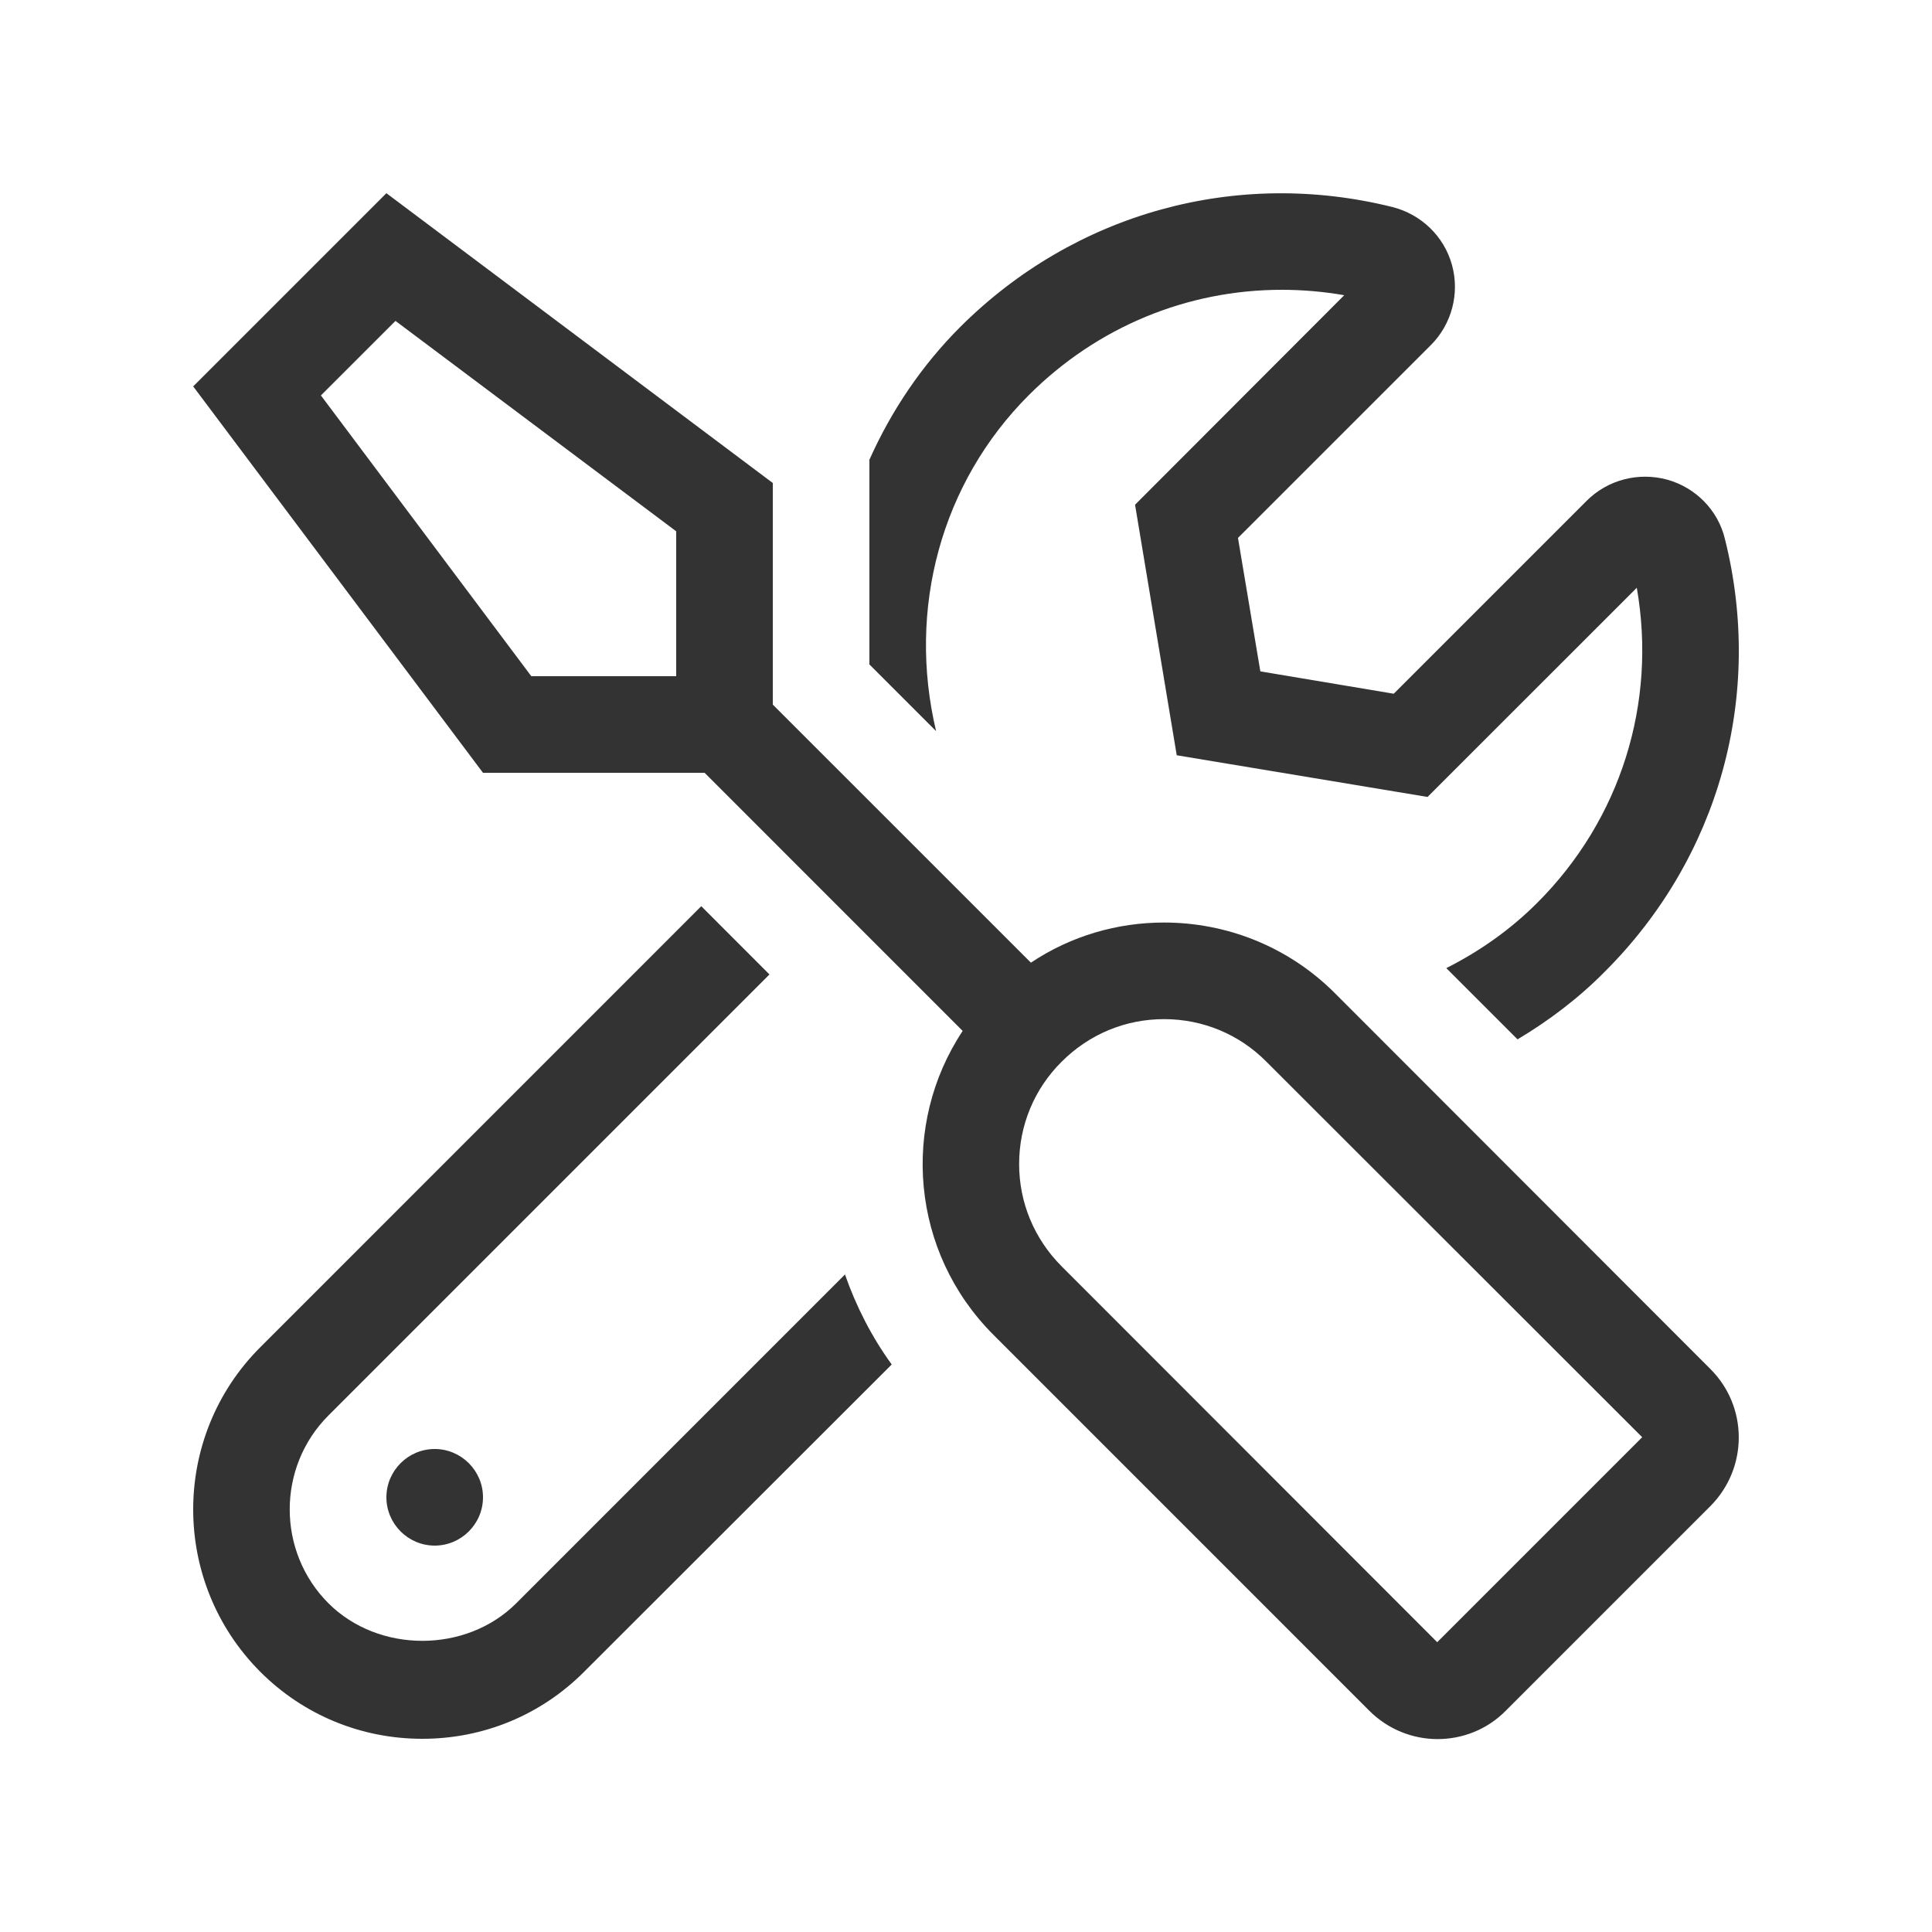 <svg xmlns="http://www.w3.org/2000/svg" fill="none" viewBox="0 0 40 40" height="40" width="40">
<path fill="#333333" d="M29.762 36.006C30.275 36.006 30.787 35.812 31.175 35.419L35.419 31.175C36.194 30.387 36.194 29.125 35.412 28.344L27.637 20.562C26.662 19.587 25.381 19.1 24.1 19.1C23.137 19.1 22.175 19.375 21.344 19.931L16 14.588V10L8 4L4 8L10 16H14.588L19.931 21.344C18.644 23.287 18.856 25.925 20.569 27.637L28.35 35.419C28.737 35.806 29.25 36.006 29.762 36.006ZM31.419 21.519C32.069 21.131 32.681 20.669 33.231 20.112C35.594 17.75 36.525 14.4 35.712 11.156C35.569 10.562 35.106 10.094 34.519 9.931C33.925 9.769 33.287 9.931 32.85 10.369L28.856 14.363L26.094 13.9L25.631 11.137L29.625 7.144C30.056 6.713 30.225 6.075 30.062 5.487C29.9 4.894 29.425 4.438 28.831 4.287C25.6 3.481 22.25 4.406 19.881 6.769C19.075 7.575 18.45 8.512 18 9.519V13.756L19.381 15.137C18.781 12.613 19.481 10 21.3 8.181C22.719 6.763 24.587 6 26.537 6C26.969 6 27.4 6.037 27.831 6.112L23.5 10.45L24.363 15.637L29.556 16.5L33.888 12.169C34.306 14.556 33.556 16.969 31.819 18.7C31.262 19.256 30.625 19.7 29.944 20.044L31.419 21.519ZM14 14H11L6.644 8.187L8.188 6.644L14 11V14ZM8.744 36C10.012 36 11.206 35.506 12.1 34.606L18.462 28.25C18.044 27.675 17.725 27.044 17.494 26.387L10.688 33.194C9.65 34.231 7.838 34.231 6.8 33.194C5.731 32.125 5.731 30.375 6.8 29.306L15.931 20.175L14.519 18.762L5.388 27.894C3.537 29.744 3.537 32.756 5.388 34.612C6.281 35.506 7.475 36 8.744 36ZM29.756 34L21.981 26.219C21.413 25.65 21.1 24.9 21.1 24.1C21.1 23.3 21.413 22.544 21.981 21.981C22.55 21.412 23.3 21.1 24.1 21.1C24.9 21.1 25.656 21.412 26.219 21.981L34 29.756L29.756 34ZM9 32C9.55 32 10 31.55 10 31C10 30.45 9.55 30 9 30C8.45 30 8 30.45 8 31C8 31.55 8.45 32 9 32Z" clip-rule="evenodd" fill-rule="evenodd"></path>
</svg>
